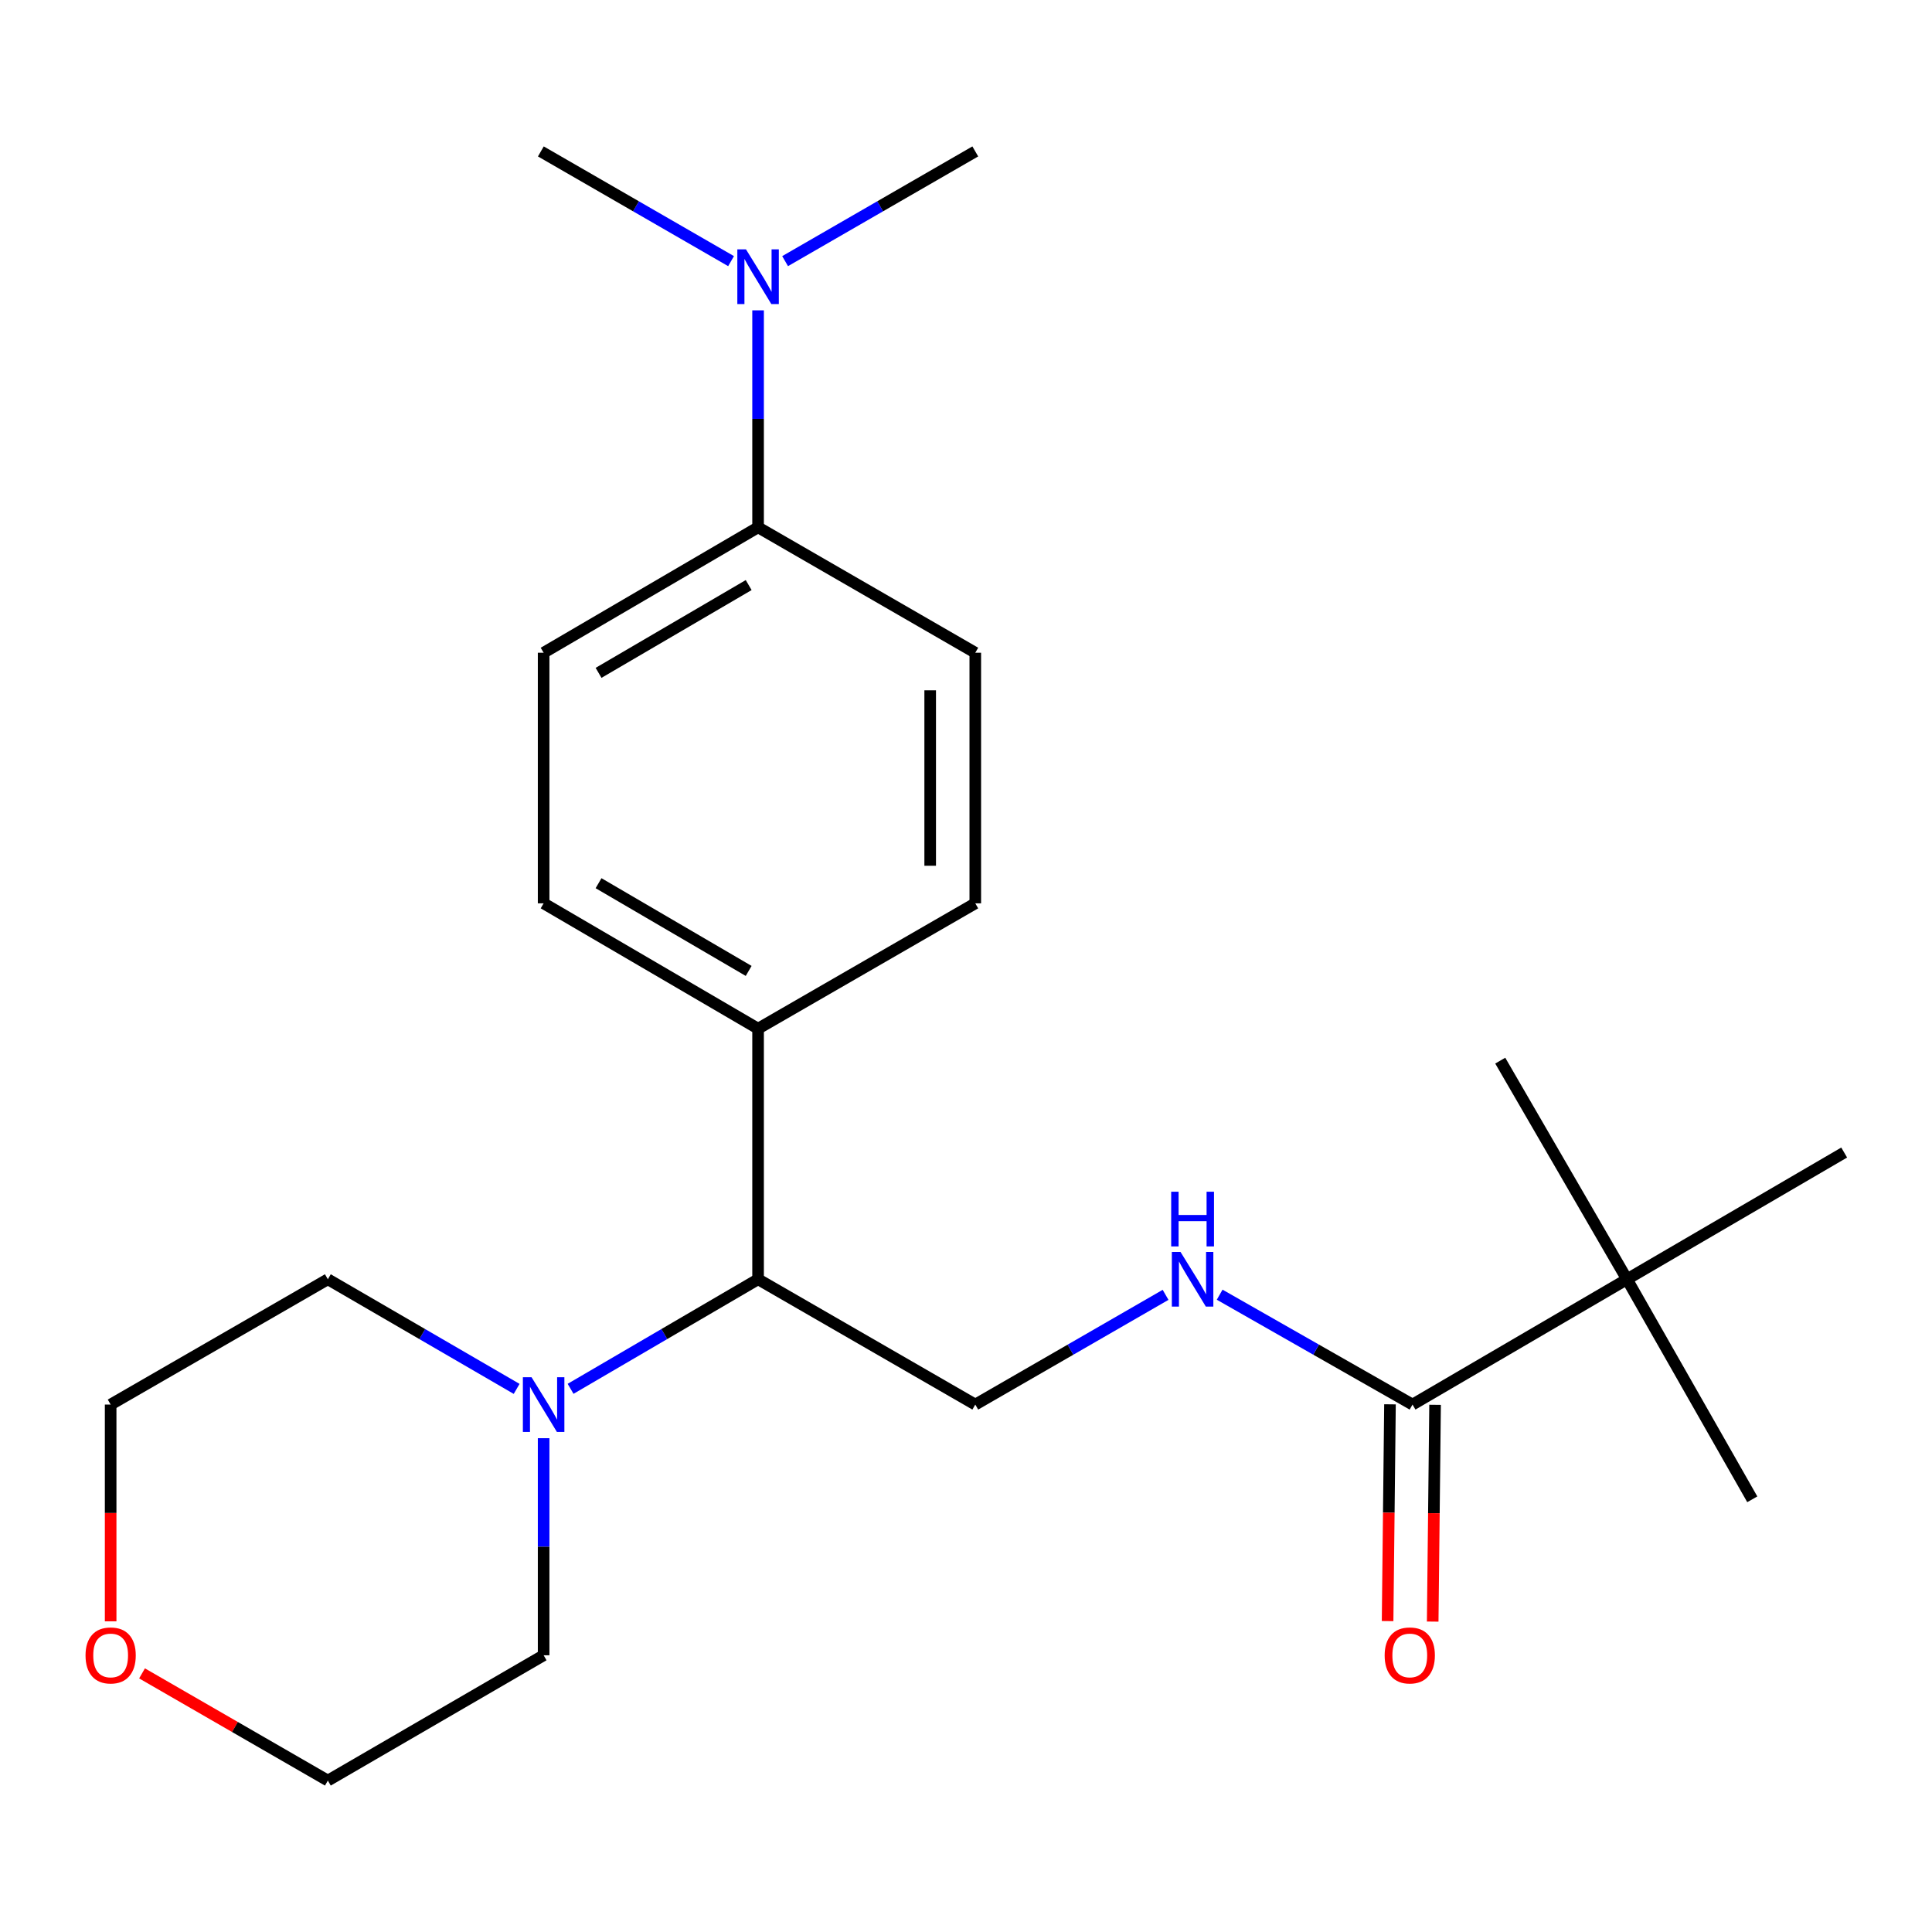 <?xml version='1.0' encoding='iso-8859-1'?>
<svg version='1.1' baseProfile='full'
              xmlns='http://www.w3.org/2000/svg'
                      xmlns:rdkit='http://www.rdkit.org/xml'
                      xmlns:xlink='http://www.w3.org/1999/xlink'
                  xml:space='preserve'
width='1000px' height='1000px' viewBox='0 0 1000 1000'>
<!-- END OF HEADER -->
<rect style='opacity:1.0;fill:#FFFFFF;stroke:none' width='1000' height='1000' x='0' y='0'> </rect>
<path class='bond-1' d='M 731.122,727.003 L 681.21,698.568' style='fill:none;fill-rule:evenodd;stroke:#000000;stroke-width:6px;stroke-linecap:butt;stroke-linejoin:miter;stroke-opacity:1' />
<path class='bond-1' d='M 681.21,698.568 L 631.298,670.132' style='fill:none;fill-rule:evenodd;stroke:#0000FF;stroke-width:6px;stroke-linecap:butt;stroke-linejoin:miter;stroke-opacity:1' />
<path class='bond-4' d='M 731.122,727.003 L 842.12,662.147' style='fill:none;fill-rule:evenodd;stroke:#000000;stroke-width:6px;stroke-linecap:butt;stroke-linejoin:miter;stroke-opacity:1' />
<path class='bond-8' d='M 719.451,726.875 L 718.834,782.975' style='fill:none;fill-rule:evenodd;stroke:#000000;stroke-width:6px;stroke-linecap:butt;stroke-linejoin:miter;stroke-opacity:1' />
<path class='bond-8' d='M 718.834,782.975 L 718.217,839.075' style='fill:none;fill-rule:evenodd;stroke:#FF0000;stroke-width:6px;stroke-linecap:butt;stroke-linejoin:miter;stroke-opacity:1' />
<path class='bond-8' d='M 742.793,727.131 L 742.176,783.231' style='fill:none;fill-rule:evenodd;stroke:#000000;stroke-width:6px;stroke-linecap:butt;stroke-linejoin:miter;stroke-opacity:1' />
<path class='bond-8' d='M 742.176,783.231 L 741.559,839.331' style='fill:none;fill-rule:evenodd;stroke:#FF0000;stroke-width:6px;stroke-linecap:butt;stroke-linejoin:miter;stroke-opacity:1' />
<path class='bond-0' d='M 295.336,718.85 L 343.858,690.498' style='fill:none;fill-rule:evenodd;stroke:#0000FF;stroke-width:6px;stroke-linecap:butt;stroke-linejoin:miter;stroke-opacity:1' />
<path class='bond-0' d='M 343.858,690.498 L 392.381,662.147' style='fill:none;fill-rule:evenodd;stroke:#000000;stroke-width:6px;stroke-linecap:butt;stroke-linejoin:miter;stroke-opacity:1' />
<path class='bond-14' d='M 281.382,744.407 L 281.382,800.587' style='fill:none;fill-rule:evenodd;stroke:#0000FF;stroke-width:6px;stroke-linecap:butt;stroke-linejoin:miter;stroke-opacity:1' />
<path class='bond-14' d='M 281.382,800.587 L 281.382,856.767' style='fill:none;fill-rule:evenodd;stroke:#000000;stroke-width:6px;stroke-linecap:butt;stroke-linejoin:miter;stroke-opacity:1' />
<path class='bond-15' d='M 267.413,718.891 L 218.555,690.519' style='fill:none;fill-rule:evenodd;stroke:#0000FF;stroke-width:6px;stroke-linecap:butt;stroke-linejoin:miter;stroke-opacity:1' />
<path class='bond-15' d='M 218.555,690.519 L 169.696,662.147' style='fill:none;fill-rule:evenodd;stroke:#000000;stroke-width:6px;stroke-linecap:butt;stroke-linejoin:miter;stroke-opacity:1' />
<path class='bond-3' d='M 603.297,670.211 L 554.051,698.607' style='fill:none;fill-rule:evenodd;stroke:#0000FF;stroke-width:6px;stroke-linecap:butt;stroke-linejoin:miter;stroke-opacity:1' />
<path class='bond-3' d='M 554.051,698.607 L 504.806,727.003' style='fill:none;fill-rule:evenodd;stroke:#000000;stroke-width:6px;stroke-linecap:butt;stroke-linejoin:miter;stroke-opacity:1' />
<path class='bond-2' d='M 392.381,662.147 L 504.806,727.003' style='fill:none;fill-rule:evenodd;stroke:#000000;stroke-width:6px;stroke-linecap:butt;stroke-linejoin:miter;stroke-opacity:1' />
<path class='bond-5' d='M 392.381,662.147 L 392.381,532.435' style='fill:none;fill-rule:evenodd;stroke:#000000;stroke-width:6px;stroke-linecap:butt;stroke-linejoin:miter;stroke-opacity:1' />
<path class='bond-16' d='M 842.12,662.147 L 954.545,596.552' style='fill:none;fill-rule:evenodd;stroke:#000000;stroke-width:6px;stroke-linecap:butt;stroke-linejoin:miter;stroke-opacity:1' />
<path class='bond-17' d='M 842.12,662.147 L 776.525,548.983' style='fill:none;fill-rule:evenodd;stroke:#000000;stroke-width:6px;stroke-linecap:butt;stroke-linejoin:miter;stroke-opacity:1' />
<path class='bond-18' d='M 842.12,662.147 L 906.976,776.038' style='fill:none;fill-rule:evenodd;stroke:#000000;stroke-width:6px;stroke-linecap:butt;stroke-linejoin:miter;stroke-opacity:1' />
<path class='bond-11' d='M 392.381,532.435 L 504.806,467.565' style='fill:none;fill-rule:evenodd;stroke:#000000;stroke-width:6px;stroke-linecap:butt;stroke-linejoin:miter;stroke-opacity:1' />
<path class='bond-12' d='M 392.381,532.435 L 281.382,467.565' style='fill:none;fill-rule:evenodd;stroke:#000000;stroke-width:6px;stroke-linecap:butt;stroke-linejoin:miter;stroke-opacity:1' />
<path class='bond-12' d='M 387.509,502.55 L 309.81,457.142' style='fill:none;fill-rule:evenodd;stroke:#000000;stroke-width:6px;stroke-linecap:butt;stroke-linejoin:miter;stroke-opacity:1' />
<path class='bond-6' d='M 392.381,272.945 L 281.382,337.853' style='fill:none;fill-rule:evenodd;stroke:#000000;stroke-width:6px;stroke-linecap:butt;stroke-linejoin:miter;stroke-opacity:1' />
<path class='bond-6' d='M 387.514,302.832 L 309.815,348.268' style='fill:none;fill-rule:evenodd;stroke:#000000;stroke-width:6px;stroke-linecap:butt;stroke-linejoin:miter;stroke-opacity:1' />
<path class='bond-7' d='M 392.381,272.945 L 392.381,216.79' style='fill:none;fill-rule:evenodd;stroke:#000000;stroke-width:6px;stroke-linecap:butt;stroke-linejoin:miter;stroke-opacity:1' />
<path class='bond-7' d='M 392.381,216.79 L 392.381,160.635' style='fill:none;fill-rule:evenodd;stroke:#0000FF;stroke-width:6px;stroke-linecap:butt;stroke-linejoin:miter;stroke-opacity:1' />
<path class='bond-23' d='M 392.381,272.945 L 504.806,337.853' style='fill:none;fill-rule:evenodd;stroke:#000000;stroke-width:6px;stroke-linecap:butt;stroke-linejoin:miter;stroke-opacity:1' />
<path class='bond-21' d='M 378.396,135.166 L 329.169,106.771' style='fill:none;fill-rule:evenodd;stroke:#0000FF;stroke-width:6px;stroke-linecap:butt;stroke-linejoin:miter;stroke-opacity:1' />
<path class='bond-21' d='M 329.169,106.771 L 279.942,78.376' style='fill:none;fill-rule:evenodd;stroke:#000000;stroke-width:6px;stroke-linecap:butt;stroke-linejoin:miter;stroke-opacity:1' />
<path class='bond-22' d='M 406.365,135.165 L 455.586,106.771' style='fill:none;fill-rule:evenodd;stroke:#0000FF;stroke-width:6px;stroke-linecap:butt;stroke-linejoin:miter;stroke-opacity:1' />
<path class='bond-22' d='M 455.586,106.771 L 504.806,78.376' style='fill:none;fill-rule:evenodd;stroke:#000000;stroke-width:6px;stroke-linecap:butt;stroke-linejoin:miter;stroke-opacity:1' />
<path class='bond-9' d='M 281.382,337.853 L 281.382,467.565' style='fill:none;fill-rule:evenodd;stroke:#000000;stroke-width:6px;stroke-linecap:butt;stroke-linejoin:miter;stroke-opacity:1' />
<path class='bond-10' d='M 504.806,337.853 L 504.806,467.565' style='fill:none;fill-rule:evenodd;stroke:#000000;stroke-width:6px;stroke-linecap:butt;stroke-linejoin:miter;stroke-opacity:1' />
<path class='bond-10' d='M 481.462,357.31 L 481.462,448.109' style='fill:none;fill-rule:evenodd;stroke:#000000;stroke-width:6px;stroke-linecap:butt;stroke-linejoin:miter;stroke-opacity:1' />
<path class='bond-13' d='M 57.271,839.203 L 57.271,783.103' style='fill:none;fill-rule:evenodd;stroke:#FF0000;stroke-width:6px;stroke-linecap:butt;stroke-linejoin:miter;stroke-opacity:1' />
<path class='bond-13' d='M 57.271,783.103 L 57.271,727.003' style='fill:none;fill-rule:evenodd;stroke:#000000;stroke-width:6px;stroke-linecap:butt;stroke-linejoin:miter;stroke-opacity:1' />
<path class='bond-24' d='M 73.516,866.139 L 121.606,893.881' style='fill:none;fill-rule:evenodd;stroke:#FF0000;stroke-width:6px;stroke-linecap:butt;stroke-linejoin:miter;stroke-opacity:1' />
<path class='bond-24' d='M 121.606,893.881 L 169.696,921.624' style='fill:none;fill-rule:evenodd;stroke:#000000;stroke-width:6px;stroke-linecap:butt;stroke-linejoin:miter;stroke-opacity:1' />
<path class='bond-19' d='M 281.382,856.767 L 169.696,921.624' style='fill:none;fill-rule:evenodd;stroke:#000000;stroke-width:6px;stroke-linecap:butt;stroke-linejoin:miter;stroke-opacity:1' />
<path class='bond-20' d='M 169.696,662.147 L 57.271,727.003' style='fill:none;fill-rule:evenodd;stroke:#000000;stroke-width:6px;stroke-linecap:butt;stroke-linejoin:miter;stroke-opacity:1' />
<path  class='atom-1' d='M 275.122 712.843
L 284.402 727.843
Q 285.322 729.323, 286.802 732.003
Q 288.282 734.683, 288.362 734.843
L 288.362 712.843
L 292.122 712.843
L 292.122 741.163
L 288.242 741.163
L 278.282 724.763
Q 277.122 722.843, 275.882 720.643
Q 274.682 718.443, 274.322 717.763
L 274.322 741.163
L 270.642 741.163
L 270.642 712.843
L 275.122 712.843
' fill='#0000FF'/>
<path  class='atom-2' d='M 611.023 647.987
L 620.303 662.987
Q 621.223 664.467, 622.703 667.147
Q 624.183 669.827, 624.263 669.987
L 624.263 647.987
L 628.023 647.987
L 628.023 676.307
L 624.143 676.307
L 614.183 659.907
Q 613.023 657.987, 611.783 655.787
Q 610.583 653.587, 610.223 652.907
L 610.223 676.307
L 606.543 676.307
L 606.543 647.987
L 611.023 647.987
' fill='#0000FF'/>
<path  class='atom-2' d='M 606.203 616.835
L 610.043 616.835
L 610.043 628.875
L 624.523 628.875
L 624.523 616.835
L 628.363 616.835
L 628.363 645.155
L 624.523 645.155
L 624.523 632.075
L 610.043 632.075
L 610.043 645.155
L 606.203 645.155
L 606.203 616.835
' fill='#0000FF'/>
<path  class='atom-8' d='M 386.121 129.073
L 395.401 144.073
Q 396.321 145.553, 397.801 148.233
Q 399.281 150.913, 399.361 151.073
L 399.361 129.073
L 403.121 129.073
L 403.121 157.393
L 399.241 157.393
L 389.281 140.993
Q 388.121 139.073, 386.881 136.873
Q 385.681 134.673, 385.321 133.993
L 385.321 157.393
L 381.641 157.393
L 381.641 129.073
L 386.121 129.073
' fill='#0000FF'/>
<path  class='atom-9' d='M 716.695 856.847
Q 716.695 850.047, 720.055 846.247
Q 723.415 842.447, 729.695 842.447
Q 735.975 842.447, 739.335 846.247
Q 742.695 850.047, 742.695 856.847
Q 742.695 863.727, 739.295 867.647
Q 735.895 871.527, 729.695 871.527
Q 723.455 871.527, 720.055 867.647
Q 716.695 863.767, 716.695 856.847
M 729.695 868.327
Q 734.015 868.327, 736.335 865.447
Q 738.695 862.527, 738.695 856.847
Q 738.695 851.287, 736.335 848.487
Q 734.015 845.647, 729.695 845.647
Q 725.375 845.647, 723.015 848.447
Q 720.695 851.247, 720.695 856.847
Q 720.695 862.567, 723.015 865.447
Q 725.375 868.327, 729.695 868.327
' fill='#FF0000'/>
<path  class='atom-14' d='M 44.271 856.847
Q 44.271 850.047, 47.631 846.247
Q 50.991 842.447, 57.271 842.447
Q 63.551 842.447, 66.911 846.247
Q 70.271 850.047, 70.271 856.847
Q 70.271 863.727, 66.871 867.647
Q 63.471 871.527, 57.271 871.527
Q 51.031 871.527, 47.631 867.647
Q 44.271 863.767, 44.271 856.847
M 57.271 868.327
Q 61.591 868.327, 63.911 865.447
Q 66.271 862.527, 66.271 856.847
Q 66.271 851.287, 63.911 848.487
Q 61.591 845.647, 57.271 845.647
Q 52.951 845.647, 50.591 848.447
Q 48.271 851.247, 48.271 856.847
Q 48.271 862.567, 50.591 865.447
Q 52.951 868.327, 57.271 868.327
' fill='#FF0000'/>
</svg>
